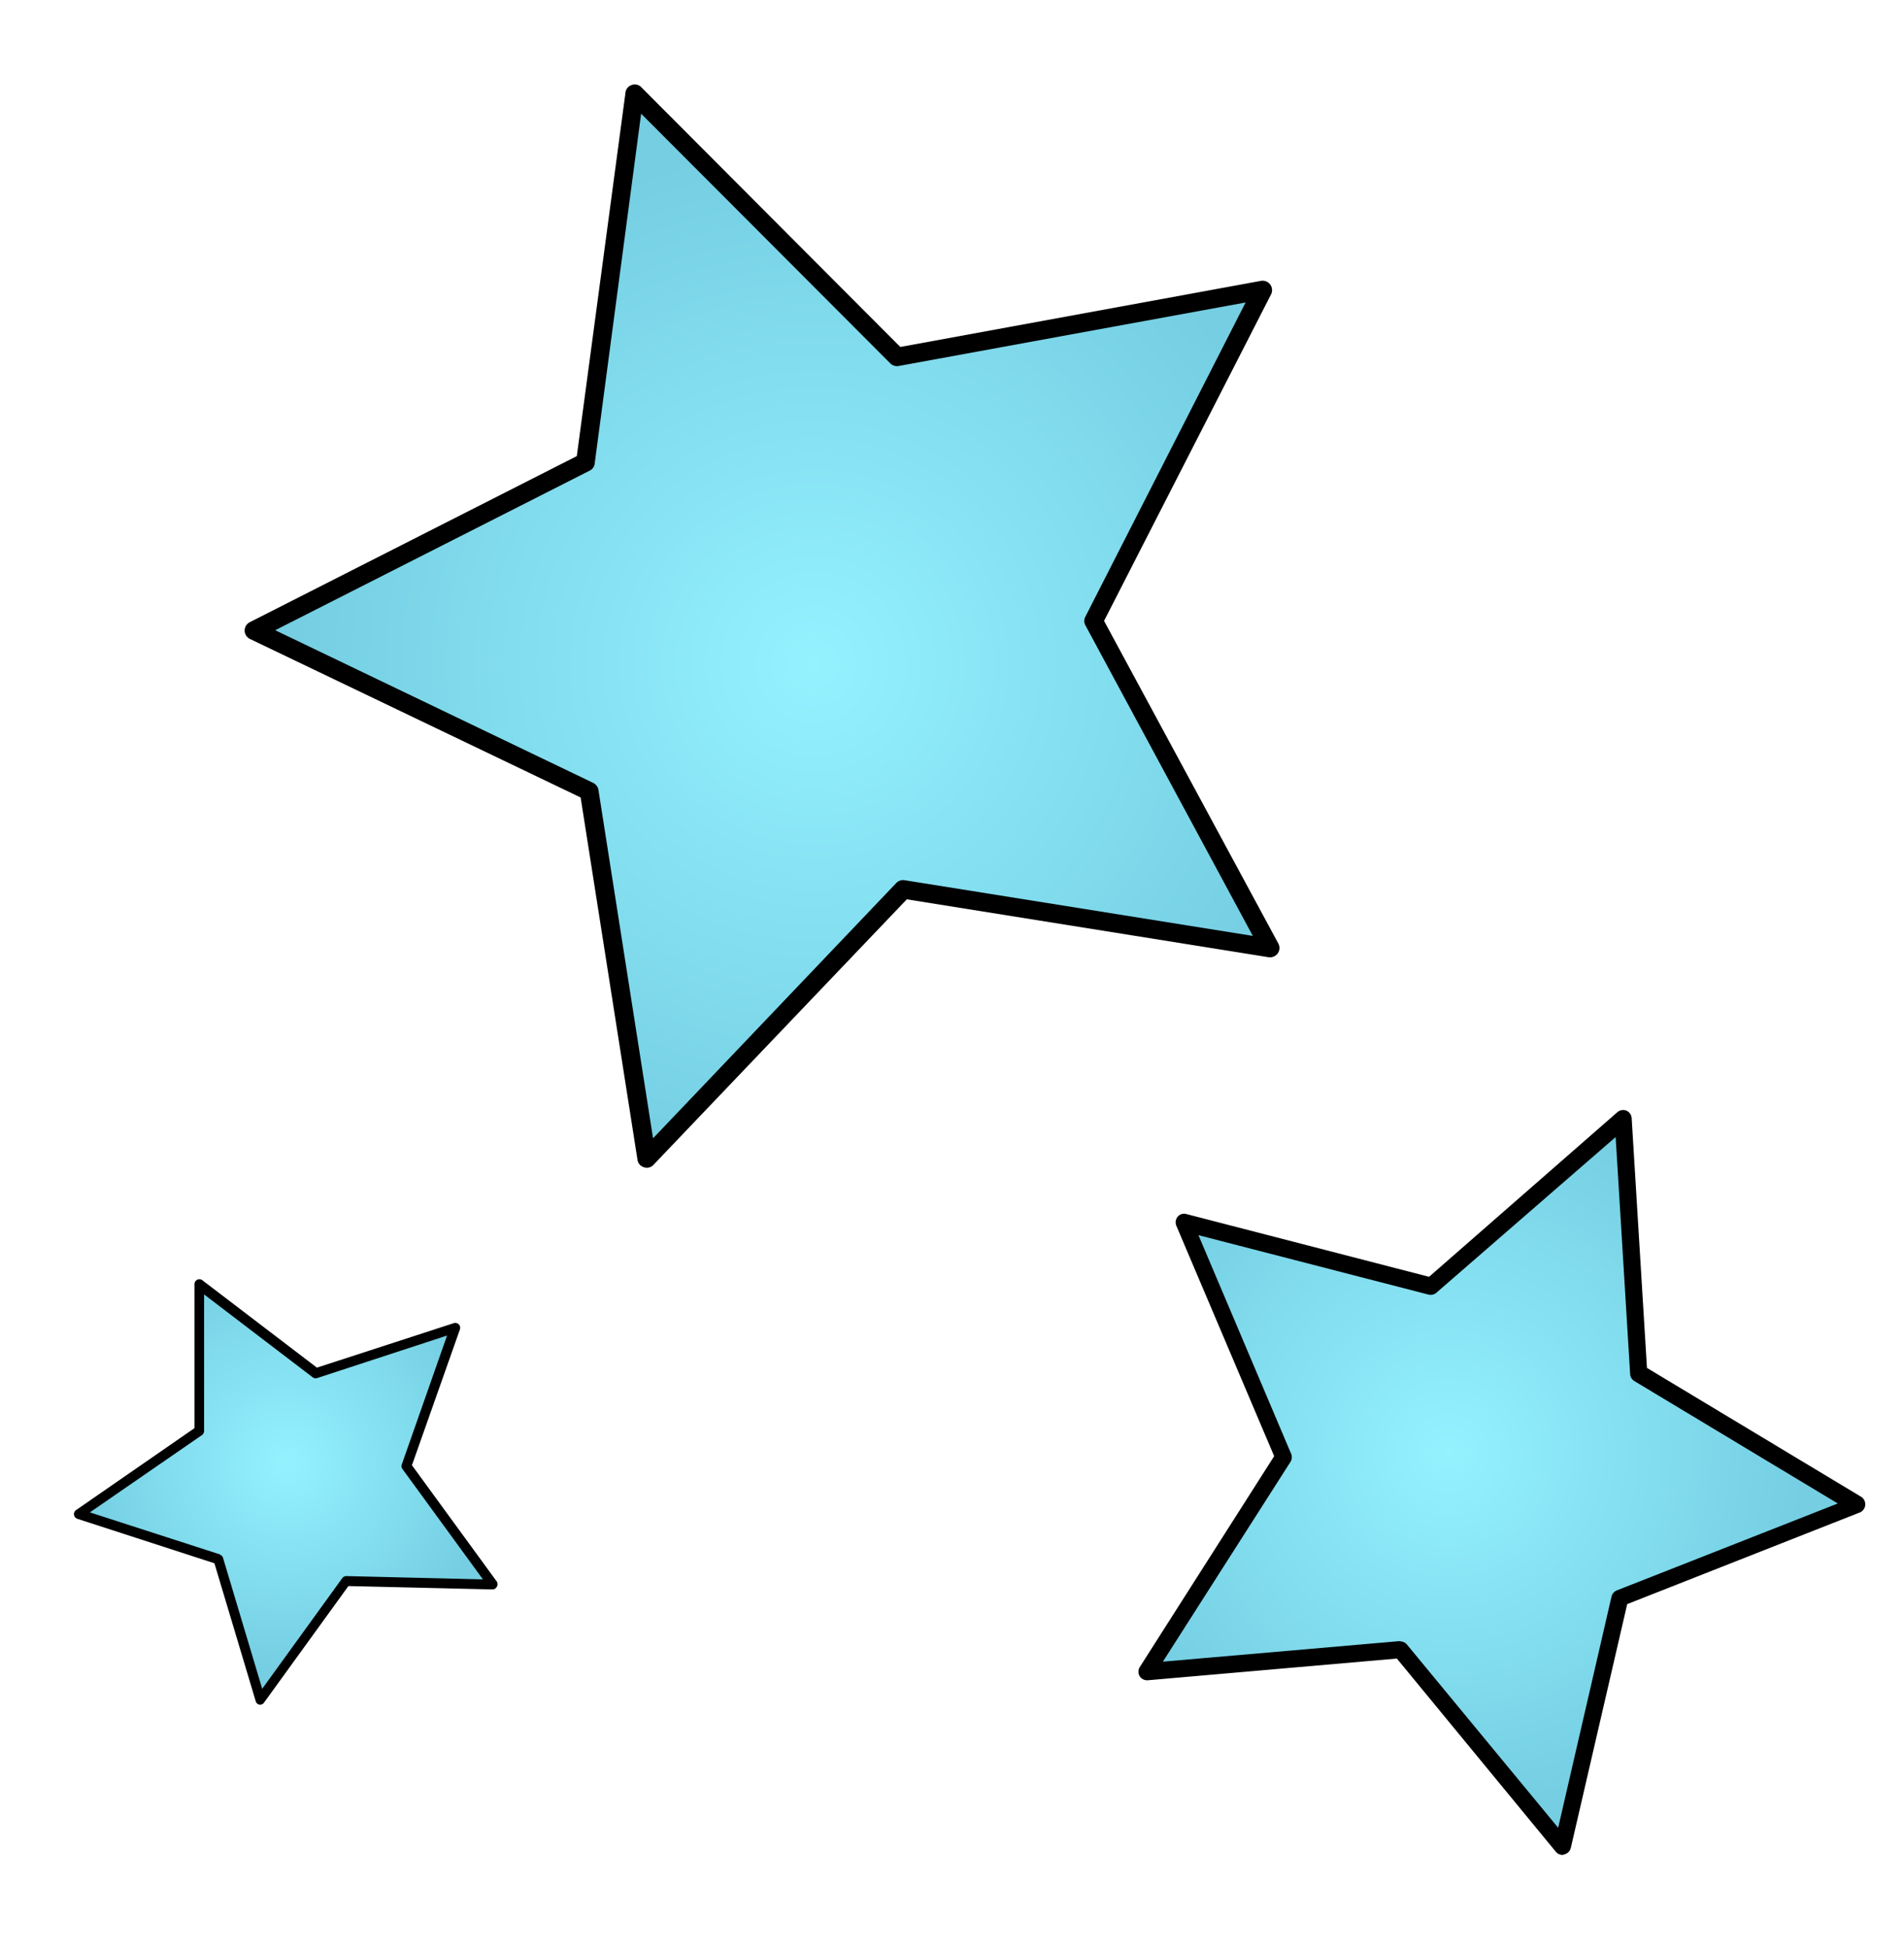 <svg xmlns="http://www.w3.org/2000/svg" xmlns:xlink="http://www.w3.org/1999/xlink" viewBox="0 0 214 219"><defs><style>.cls-1{fill:url(#radial-gradient);}.cls-2{fill:url(#radial-gradient-2);}.cls-3{fill:url(#radial-gradient-3);}</style><radialGradient id="radial-gradient" cx="431.63" cy="-2673.36" r="58.99" gradientTransform="translate(-1350.43 2366.83) rotate(23)" gradientUnits="userSpaceOnUse"><stop offset="0" stop-color="#94f2ff"/><stop offset="0.99" stop-color="#75cee2"/></radialGradient><radialGradient id="radial-gradient-2" cx="-9729.66" cy="-8290.99" r="40.46" gradientTransform="translate(-12600.93 866.82) rotate(136.41)" xlink:href="#radial-gradient"/><radialGradient id="radial-gradient-3" cx="-11767.25" cy="-6476.33" r="23.27" gradientTransform="translate(-13265.91 -1724.99) rotate(159.26)" xlink:href="#radial-gradient"/></defs><g id="reksio_7" data-name="reksio 7"><polygon class="cls-1" points="141.92 32.61 122.9 69.8 142.75 106.56 101.5 99.96 72.69 130.2 66.22 88.93 28.55 70.87 65.8 51.96 71.34 10.56 100.83 40.14 141.92 32.61"/><path d="M72.28,131.17a1,1,0,0,1-.63-.81L65.26,89.64,28.09,71.82a1.05,1.05,0,0,1,0-1.89L64.83,51.27,70.3,10.42A1,1,0,0,1,71,9.56a1,1,0,0,1,1.08.25L101.19,39l40.54-7.43a1.06,1.06,0,0,1,1.13,1.52l-18.77,36.7,19.59,36.27a1.06,1.06,0,0,1-.07,1.11,1.08,1.08,0,0,1-1,.43l-40.69-6.51L73.45,130.93a1,1,0,0,1-1.07.28ZM30.93,70.84,66.67,88a1.07,1.07,0,0,1,.59.78l6.14,39.17,27.34-28.7a1.07,1.07,0,0,1,.93-.31l39.14,6.26L122,70.3a1,1,0,0,1,0-1L140,34l-39,7.14a1.07,1.07,0,0,1-.94-.3l-28-28.06L66.84,52.1a1,1,0,0,1-.56.8Z"/><polygon class="cls-2" points="175.61 207.54 157.39 185.43 128.84 187.91 144.23 163.75 133.05 137.37 160.8 144.54 182.43 125.75 184.18 154.35 208.73 169.13 182.07 179.63 175.61 207.54"/><path d="M175.61,208.5a1,1,0,0,1-.74-.35L157,186.43l-28,2.44a1,1,0,0,1-.91-.46,1,1,0,0,1,0-1l15.12-23.73-11-25.91a1,1,0,0,1,.15-1,.94.94,0,0,1,1-.3l27.26,7.05L181.8,125a1,1,0,0,1,1-.16,1,1,0,0,1,.59.83l1.72,28.09,24.11,14.51a1,1,0,0,1-.14,1.72l-26.19,10.32-6.34,27.41a1,1,0,0,1-.72.72A.78.78,0,0,1,175.61,208.5Zm-18.22-24a1,1,0,0,1,.74.35l17,20.6,6-26a1,1,0,0,1,.59-.68L206.56,169l-22.88-13.77a1,1,0,0,1-.46-.77l-1.63-26.65-20.16,17.51a1,1,0,0,1-.87.2l-25.86-6.68,10.42,24.58a1,1,0,0,1-.07.89L130.7,186.78l26.6-2.31Z"/><polygon class="cls-3" points="29.27 191.07 24.54 175.28 8.86 170.22 22.42 160.85 22.38 144.38 35.48 154.38 51.14 149.25 45.68 164.8 55.39 178.11 38.92 177.72 29.27 191.07"/><path d="M29.05,191.58a.56.56,0,0,1-.31-.36l-4.64-15.5-15.41-5a.57.57,0,0,1-.37-.45.55.55,0,0,1,.23-.53l13.31-9.21,0-16.18a.55.55,0,0,1,.89-.44l12.87,9.82,15.38-5a.57.57,0,0,1,.57.14.56.56,0,0,1,.12.57L46.3,164.7l9.54,13.08a.55.55,0,0,1,0,.58.56.56,0,0,1-.5.3l-16.18-.38-9.49,13.11a.54.54,0,0,1-.54.22Zm-4.29-16.81a.54.54,0,0,1,.31.35l4.4,14.71,9-12.44a.56.56,0,0,1,.46-.23l15.35.37-9.05-12.41a.58.58,0,0,1-.07-.51l5.09-14.49-14.6,4.78a.56.56,0,0,1-.5-.08L22.94,145.5l0,15.35a.57.57,0,0,1-.24.46L10.1,170l14.61,4.72Z"/></g></svg>